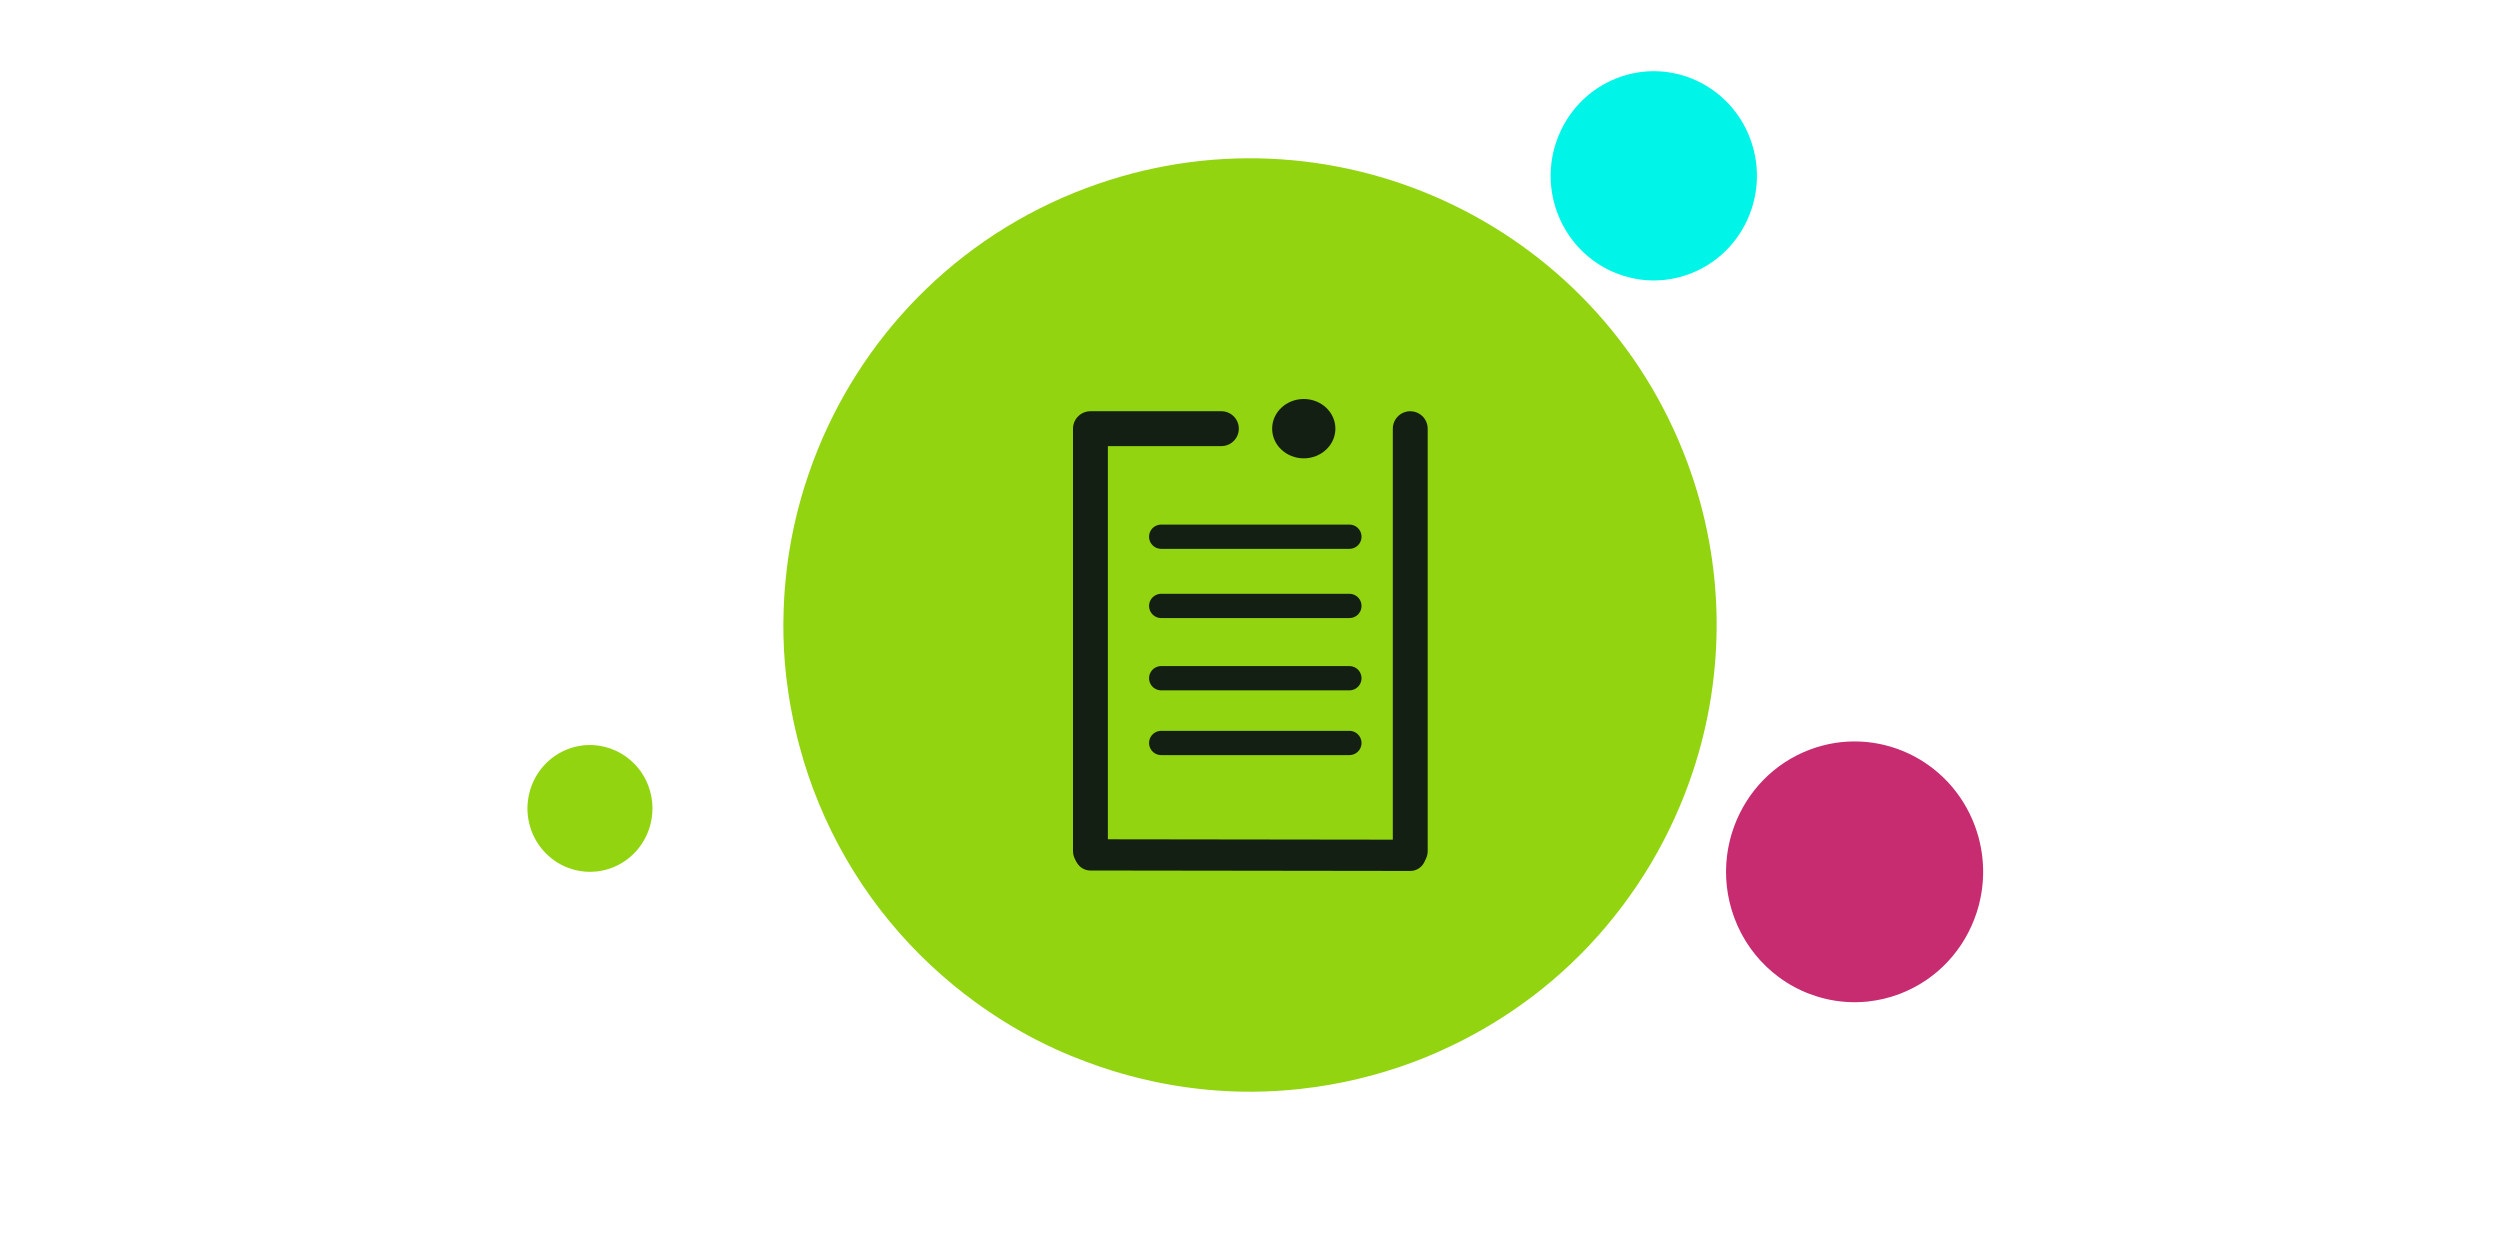 <?xml version="1.0" encoding="UTF-8" standalone="no"?>
<!DOCTYPE svg PUBLIC "-//W3C//DTD SVG 1.1//EN" "http://www.w3.org/Graphics/SVG/1.1/DTD/svg11.dtd">
<svg width="100%" height="100%" viewBox="0 0 200 100" version="1.1" xmlns="http://www.w3.org/2000/svg" xmlns:xlink="http://www.w3.org/1999/xlink" xml:space="preserve" xmlns:serif="http://www.serif.com/" style="fill-rule:evenodd;clip-rule:evenodd;stroke-linecap:round;stroke-linejoin:round;stroke-miterlimit:10;">
    <g transform="matrix(1,0,0,1,-411.584,0)">
        <g id="personal-data" serif:id="personal data" transform="matrix(1,0,0,1,-88.416,0)">
            <rect x="500" y="0" width="200" height="100" style="fill:none;"/>
            <g transform="matrix(1,0,0,1,546.241,3.5)">
                <path d="M82.16,70.72C82.234,70.633 82.305,70.544 82.378,70.456C82.732,70.032 83.078,69.602 83.412,69.164C83.489,69.063 83.564,68.961 83.64,68.86C83.968,68.419 84.287,67.973 84.596,67.519C84.659,67.426 84.723,67.333 84.785,67.238C85.111,66.75 85.425,66.255 85.727,65.752C85.761,65.695 85.797,65.639 85.831,65.582C87.213,63.256 88.339,60.786 89.191,58.218L89.192,58.215C91.775,50.418 91.822,41.721 88.721,33.429C81.502,14.119 59.996,4.317 40.686,11.537C30.182,15.464 22.501,23.623 18.834,33.353C18.818,33.395 18.802,33.437 18.787,33.479C18.553,34.108 18.335,34.742 18.134,35.382C18.12,35.427 18.105,35.472 18.091,35.517C17.465,37.546 17.009,39.629 16.735,41.749C16.721,41.861 16.709,41.973 16.696,42.086C16.628,42.654 16.573,43.224 16.53,43.797C16.518,43.962 16.507,44.126 16.497,44.291C16.465,44.834 16.445,45.381 16.437,45.928C16.434,46.086 16.429,46.243 16.428,46.401C16.426,47.058 16.439,47.715 16.473,48.375C16.475,48.41 16.474,48.447 16.476,48.483C16.514,49.188 16.573,49.892 16.652,50.599C16.669,50.751 16.693,50.903 16.712,51.055C16.778,51.589 16.853,52.123 16.943,52.657C16.982,52.887 17.027,53.117 17.07,53.346C17.157,53.811 17.252,54.275 17.358,54.738C17.414,54.981 17.47,55.224 17.53,55.468C17.648,55.943 17.779,56.416 17.917,56.891C17.98,57.105 18.037,57.32 18.103,57.535C18.314,58.212 18.541,58.889 18.792,59.563C18.793,59.566 18.793,59.569 18.795,59.572C21.174,65.937 25.112,71.259 30.006,75.289C30.563,75.747 31.132,76.193 31.714,76.616C33.287,77.767 34.941,78.796 36.667,79.685C37.198,79.958 37.735,80.219 38.279,80.466C39.024,80.806 39.784,81.112 40.55,81.402C41.282,81.68 42.022,81.934 42.77,82.165C46.38,83.28 50.168,83.863 54.015,83.837C54.034,83.836 54.054,83.835 54.073,83.835C55.222,83.825 56.376,83.759 57.531,83.642C57.662,83.628 57.792,83.613 57.922,83.598C60.904,83.261 63.892,82.562 66.829,81.464C67.48,81.22 68.118,80.958 68.746,80.683C68.947,80.596 69.141,80.5 69.339,80.409C69.763,80.214 70.186,80.017 70.6,79.808C70.827,79.694 71.047,79.574 71.27,79.456C71.65,79.255 72.027,79.05 72.398,78.836C72.62,78.709 72.839,78.578 73.057,78.446C73.424,78.226 73.785,77.999 74.142,77.767C74.347,77.634 74.551,77.5 74.752,77.363C75.124,77.11 75.489,76.85 75.849,76.586C76.022,76.46 76.196,76.335 76.365,76.206C76.779,75.892 77.183,75.567 77.58,75.237C77.687,75.149 77.796,75.065 77.901,74.976C78.934,74.099 79.914,73.171 80.838,72.196C80.868,72.164 80.897,72.131 80.927,72.099C81.351,71.648 81.761,71.189 82.16,70.72Z" style="fill:rgb(145,212,15);fill-rule:nonzero;"/>
            </g>
            <g transform="matrix(1,0,0,1,546.241,3.5)">
                <path d="M66.578,64.925L40.994,64.891" style="fill:none;fill-rule:nonzero;stroke:rgb(20,31,20);stroke-width:2.5px;"/>
            </g>
            <g transform="matrix(1,0,0,1,546.241,3.5)">
                <path d="M61.711,50.757L46.654,50.757" style="fill:none;fill-rule:nonzero;stroke:rgb(20,31,20);stroke-width:1.94px;"/>
            </g>
            <g transform="matrix(1,0,0,1,546.241,3.5)">
                <path d="M61.711,44.974L46.654,44.974" style="fill:none;fill-rule:nonzero;stroke:rgb(20,31,20);stroke-width:1.94px;"/>
            </g>
            <g transform="matrix(1,0,0,1,546.241,3.5)">
                <path d="M61.711,39.437L46.654,39.437" style="fill:none;fill-rule:nonzero;stroke:rgb(20,31,20);stroke-width:1.94px;"/>
            </g>
            <g transform="matrix(1,0,0,1,546.241,3.5)">
                <path d="M61.711,55.938L46.654,55.938" style="fill:none;fill-rule:nonzero;stroke:rgb(20,31,20);stroke-width:1.94px;"/>
            </g>
            <g transform="matrix(1,0,0,1,546.241,3.5)">
                <path d="M51.469,30.793L40.994,30.793L40.994,64.582" style="fill:none;fill-rule:nonzero;stroke:rgb(20,31,20);stroke-width:2.79px;"/>
            </g>
            <g transform="matrix(1,0,0,1,546.241,3.5)">
                <path d="M66.579,64.582L66.579,30.794" style="fill:none;fill-rule:nonzero;stroke:rgb(20,31,20);stroke-width:2.79px;"/>
            </g>
            <g transform="matrix(1,0,0,1,546.241,3.5)">
                <path d="M60.59,30.793C60.59,32.104 59.458,33.167 58.061,33.167C56.663,33.167 55.531,32.104 55.531,30.793C55.531,29.483 56.663,28.42 58.061,28.42C59.458,28.42 60.59,29.483 60.59,30.793Z" style="fill:rgb(20,31,20);fill-rule:nonzero;"/>
            </g>
            <g transform="matrix(1,0,0,1,541.211,4.903)">
                <path d="M114.98,71.61C115.001,71.585 115.02,71.561 115.04,71.536C115.138,71.418 115.233,71.298 115.325,71.175C115.346,71.146 115.367,71.119 115.388,71.09C115.478,70.966 115.566,70.841 115.651,70.716C115.669,70.69 115.686,70.664 115.703,70.638C115.793,70.501 115.88,70.363 115.963,70.222C115.972,70.206 115.982,70.191 115.991,70.175C116.372,69.524 116.683,68.835 116.917,68.117C117.63,65.938 117.642,63.508 116.788,61.191C114.799,55.796 108.874,53.058 103.555,55.075C100.661,56.172 98.545,58.452 97.535,61.17C97.53,61.182 97.526,61.194 97.522,61.205C97.458,61.381 97.397,61.558 97.342,61.737C97.338,61.75 97.334,61.762 97.33,61.775C97.158,62.341 97.032,62.923 96.957,63.516C96.953,63.547 96.95,63.577 96.946,63.609C96.927,63.769 96.912,63.928 96.9,64.088C96.897,64.134 96.894,64.18 96.891,64.226C96.882,64.378 96.877,64.531 96.874,64.684C96.873,64.727 96.872,64.771 96.872,64.816C96.872,64.999 96.875,65.183 96.884,65.367C96.885,65.377 96.885,65.387 96.885,65.397C96.896,65.593 96.912,65.791 96.934,65.987C96.938,66.031 96.945,66.073 96.95,66.116C96.969,66.265 96.989,66.414 97.014,66.563C97.025,66.628 97.037,66.692 97.049,66.756C97.073,66.886 97.099,67.015 97.128,67.144C97.144,67.213 97.159,67.281 97.176,67.349C97.208,67.481 97.245,67.614 97.283,67.746C97.3,67.806 97.315,67.866 97.334,67.926C97.392,68.116 97.454,68.305 97.523,68.492L97.524,68.495C98.18,70.274 99.265,71.761 100.612,72.887C100.766,73.015 100.923,73.139 101.083,73.258C101.516,73.579 101.972,73.867 102.448,74.114C102.594,74.191 102.742,74.264 102.892,74.333C103.097,74.428 103.306,74.514 103.517,74.595C103.719,74.672 103.923,74.744 104.129,74.808C105.123,75.12 106.167,75.282 107.227,75.274L107.242,75.274C107.559,75.271 107.877,75.254 108.195,75.221C108.231,75.216 108.267,75.212 108.303,75.208C109.125,75.114 109.947,74.919 110.757,74.612C110.936,74.544 111.112,74.471 111.285,74.394C111.34,74.369 111.393,74.343 111.448,74.317C111.565,74.263 111.682,74.208 111.796,74.149C111.858,74.117 111.919,74.084 111.98,74.051C112.085,73.995 112.189,73.937 112.291,73.878C112.352,73.841 112.412,73.806 112.472,73.769C112.573,73.707 112.673,73.644 112.771,73.579C112.828,73.542 112.884,73.504 112.939,73.466C113.042,73.396 113.142,73.323 113.242,73.248C113.289,73.213 113.337,73.178 113.384,73.143C113.498,73.055 113.609,72.963 113.718,72.872C113.748,72.848 113.778,72.824 113.807,72.799C114.092,72.553 114.362,72.295 114.616,72.023C114.625,72.014 114.632,72.004 114.64,71.995C114.757,71.869 114.87,71.741 114.98,71.61Z" style="fill:rgb(199,43,112);fill-rule:nonzero;"/>
            </g>
            <g transform="matrix(1,0,0,1,541.211,4.903)">
                <path d="M9.79,63.062C9.8,63.05 9.81,63.038 9.82,63.027C9.867,62.969 9.913,62.91 9.958,62.851C9.968,62.836 9.978,62.823 9.988,62.81C10.032,62.75 10.075,62.689 10.116,62.628C10.125,62.615 10.134,62.601 10.142,62.589C10.186,62.523 10.228,62.455 10.268,62.387C10.272,62.38 10.277,62.372 10.282,62.363C10.467,62.048 10.618,61.713 10.732,61.363C11.078,60.304 11.085,59.123 10.669,57.996C9.702,55.372 6.821,54.041 4.234,55.021C2.827,55.555 1.798,56.663 1.307,57.985C1.305,57.991 1.302,57.997 1.301,58.002C1.269,58.088 1.24,58.174 1.213,58.261C1.211,58.267 1.209,58.273 1.207,58.279C1.123,58.555 1.062,58.838 1.026,59.126C1.024,59.141 1.022,59.157 1.021,59.172C1.011,59.249 1.004,59.327 0.998,59.405C0.997,59.427 0.995,59.449 0.994,59.47C0.989,59.546 0.987,59.619 0.986,59.694C0.985,59.714 0.984,59.737 0.984,59.758C0.984,59.847 0.986,59.937 0.99,60.026C0.991,60.031 0.991,60.036 0.991,60.041C0.996,60.137 1.004,60.232 1.014,60.329C1.016,60.348 1.02,60.369 1.022,60.39C1.031,60.463 1.041,60.536 1.054,60.607C1.059,60.64 1.064,60.671 1.07,60.702C1.082,60.765 1.095,60.828 1.109,60.891C1.116,60.924 1.124,60.957 1.132,60.99C1.148,61.055 1.165,61.119 1.184,61.183C1.192,61.213 1.2,61.241 1.209,61.271C1.237,61.363 1.268,61.455 1.301,61.547C1.62,62.412 2.148,63.136 2.804,63.683C2.878,63.744 2.954,63.806 3.032,63.863C3.243,64.02 3.465,64.16 3.696,64.28C3.767,64.317 3.839,64.353 3.912,64.387C4.012,64.433 4.113,64.473 4.216,64.514C4.314,64.551 4.413,64.586 4.513,64.616C4.997,64.769 5.504,64.848 6.02,64.844L6.027,64.844C6.181,64.842 6.336,64.833 6.491,64.818C6.508,64.816 6.526,64.814 6.543,64.812C6.943,64.766 7.343,64.671 7.737,64.522C7.824,64.488 7.909,64.453 7.993,64.416C8.02,64.404 8.046,64.391 8.072,64.379C8.129,64.351 8.186,64.325 8.242,64.297C8.272,64.282 8.301,64.265 8.331,64.249C8.382,64.222 8.433,64.194 8.482,64.165C8.512,64.148 8.542,64.13 8.571,64.112C8.62,64.082 8.668,64.051 8.716,64.02C8.743,64.002 8.771,63.982 8.798,63.964C8.847,63.931 8.896,63.895 8.945,63.859C8.968,63.842 8.991,63.826 9.014,63.808C9.07,63.765 9.123,63.72 9.177,63.676C9.191,63.664 9.206,63.653 9.22,63.641C9.358,63.522 9.489,63.395 9.613,63.263C9.617,63.259 9.621,63.254 9.625,63.25C9.682,63.189 9.737,63.126 9.79,63.062Z" style="fill:rgb(146,212,15);fill-rule:nonzero;"/>
            </g>
            <g transform="matrix(1,0,0,1,541.211,4.903)">
                <path d="M97.37,14.593C97.386,14.573 97.402,14.553 97.418,14.534C97.497,14.439 97.573,14.342 97.647,14.244C97.664,14.221 97.68,14.199 97.697,14.175C97.769,14.077 97.84,13.977 97.908,13.875C97.922,13.855 97.936,13.834 97.95,13.813C98.022,13.703 98.092,13.592 98.159,13.479C98.166,13.466 98.174,13.454 98.181,13.441C98.487,12.919 98.736,12.366 98.924,11.79C99.496,10.041 99.506,8.092 98.82,6.233C97.225,1.904 92.471,-0.294 88.202,1.325C85.88,2.205 84.182,4.034 83.372,6.216C83.368,6.224 83.364,6.235 83.361,6.244C83.309,6.385 83.261,6.527 83.217,6.671C83.214,6.681 83.211,6.691 83.207,6.701C83.069,7.156 82.968,7.623 82.907,8.098C82.904,8.123 82.902,8.148 82.899,8.174C82.884,8.3 82.872,8.428 82.862,8.557C82.859,8.594 82.857,8.631 82.855,8.668C82.848,8.79 82.843,8.912 82.841,9.035C82.841,9.07 82.84,9.105 82.84,9.141C82.839,9.288 82.842,9.435 82.85,9.583L82.85,9.608C82.859,9.766 82.872,9.924 82.889,10.082C82.893,10.116 82.898,10.15 82.902,10.184C82.917,10.303 82.934,10.422 82.954,10.543C82.962,10.595 82.972,10.646 82.982,10.698C83.001,10.802 83.022,10.906 83.045,11.01C83.058,11.065 83.07,11.119 83.083,11.174C83.109,11.28 83.138,11.386 83.169,11.492C83.183,11.541 83.195,11.589 83.21,11.637C83.257,11.788 83.306,11.941 83.362,12.092L83.363,12.094C83.889,13.521 84.759,14.714 85.841,15.617C85.964,15.72 86.09,15.82 86.219,15.915C86.566,16.172 86.932,16.404 87.314,16.602C87.431,16.663 87.55,16.721 87.67,16.778C87.835,16.854 88.003,16.922 88.172,16.988C88.334,17.05 88.497,17.107 88.663,17.159C89.461,17.409 90.298,17.54 91.148,17.534C91.153,17.534 91.157,17.532 91.161,17.532C91.415,17.531 91.67,17.516 91.926,17.489C91.954,17.486 91.983,17.483 92.012,17.48C92.671,17.405 93.332,17.248 93.981,17.002C94.125,16.947 94.266,16.889 94.405,16.827C94.449,16.806 94.492,16.785 94.536,16.765C94.63,16.721 94.723,16.677 94.815,16.631C94.864,16.605 94.913,16.578 94.963,16.55C95.047,16.506 95.13,16.461 95.212,16.413C95.261,16.384 95.309,16.355 95.358,16.325C95.439,16.275 95.519,16.224 95.597,16.172C95.643,16.143 95.688,16.113 95.732,16.082C95.815,16.026 95.895,15.967 95.975,15.907C96.013,15.88 96.052,15.852 96.089,15.823C96.181,15.752 96.27,15.68 96.357,15.605C96.381,15.586 96.405,15.567 96.428,15.547C96.657,15.351 96.874,15.143 97.078,14.924C97.084,14.916 97.091,14.909 97.098,14.902C97.191,14.8 97.282,14.698 97.37,14.593Z" style="fill:rgb(0,245,232);fill-rule:nonzero;"/>
            </g>
        </g>
    </g>
</svg>
